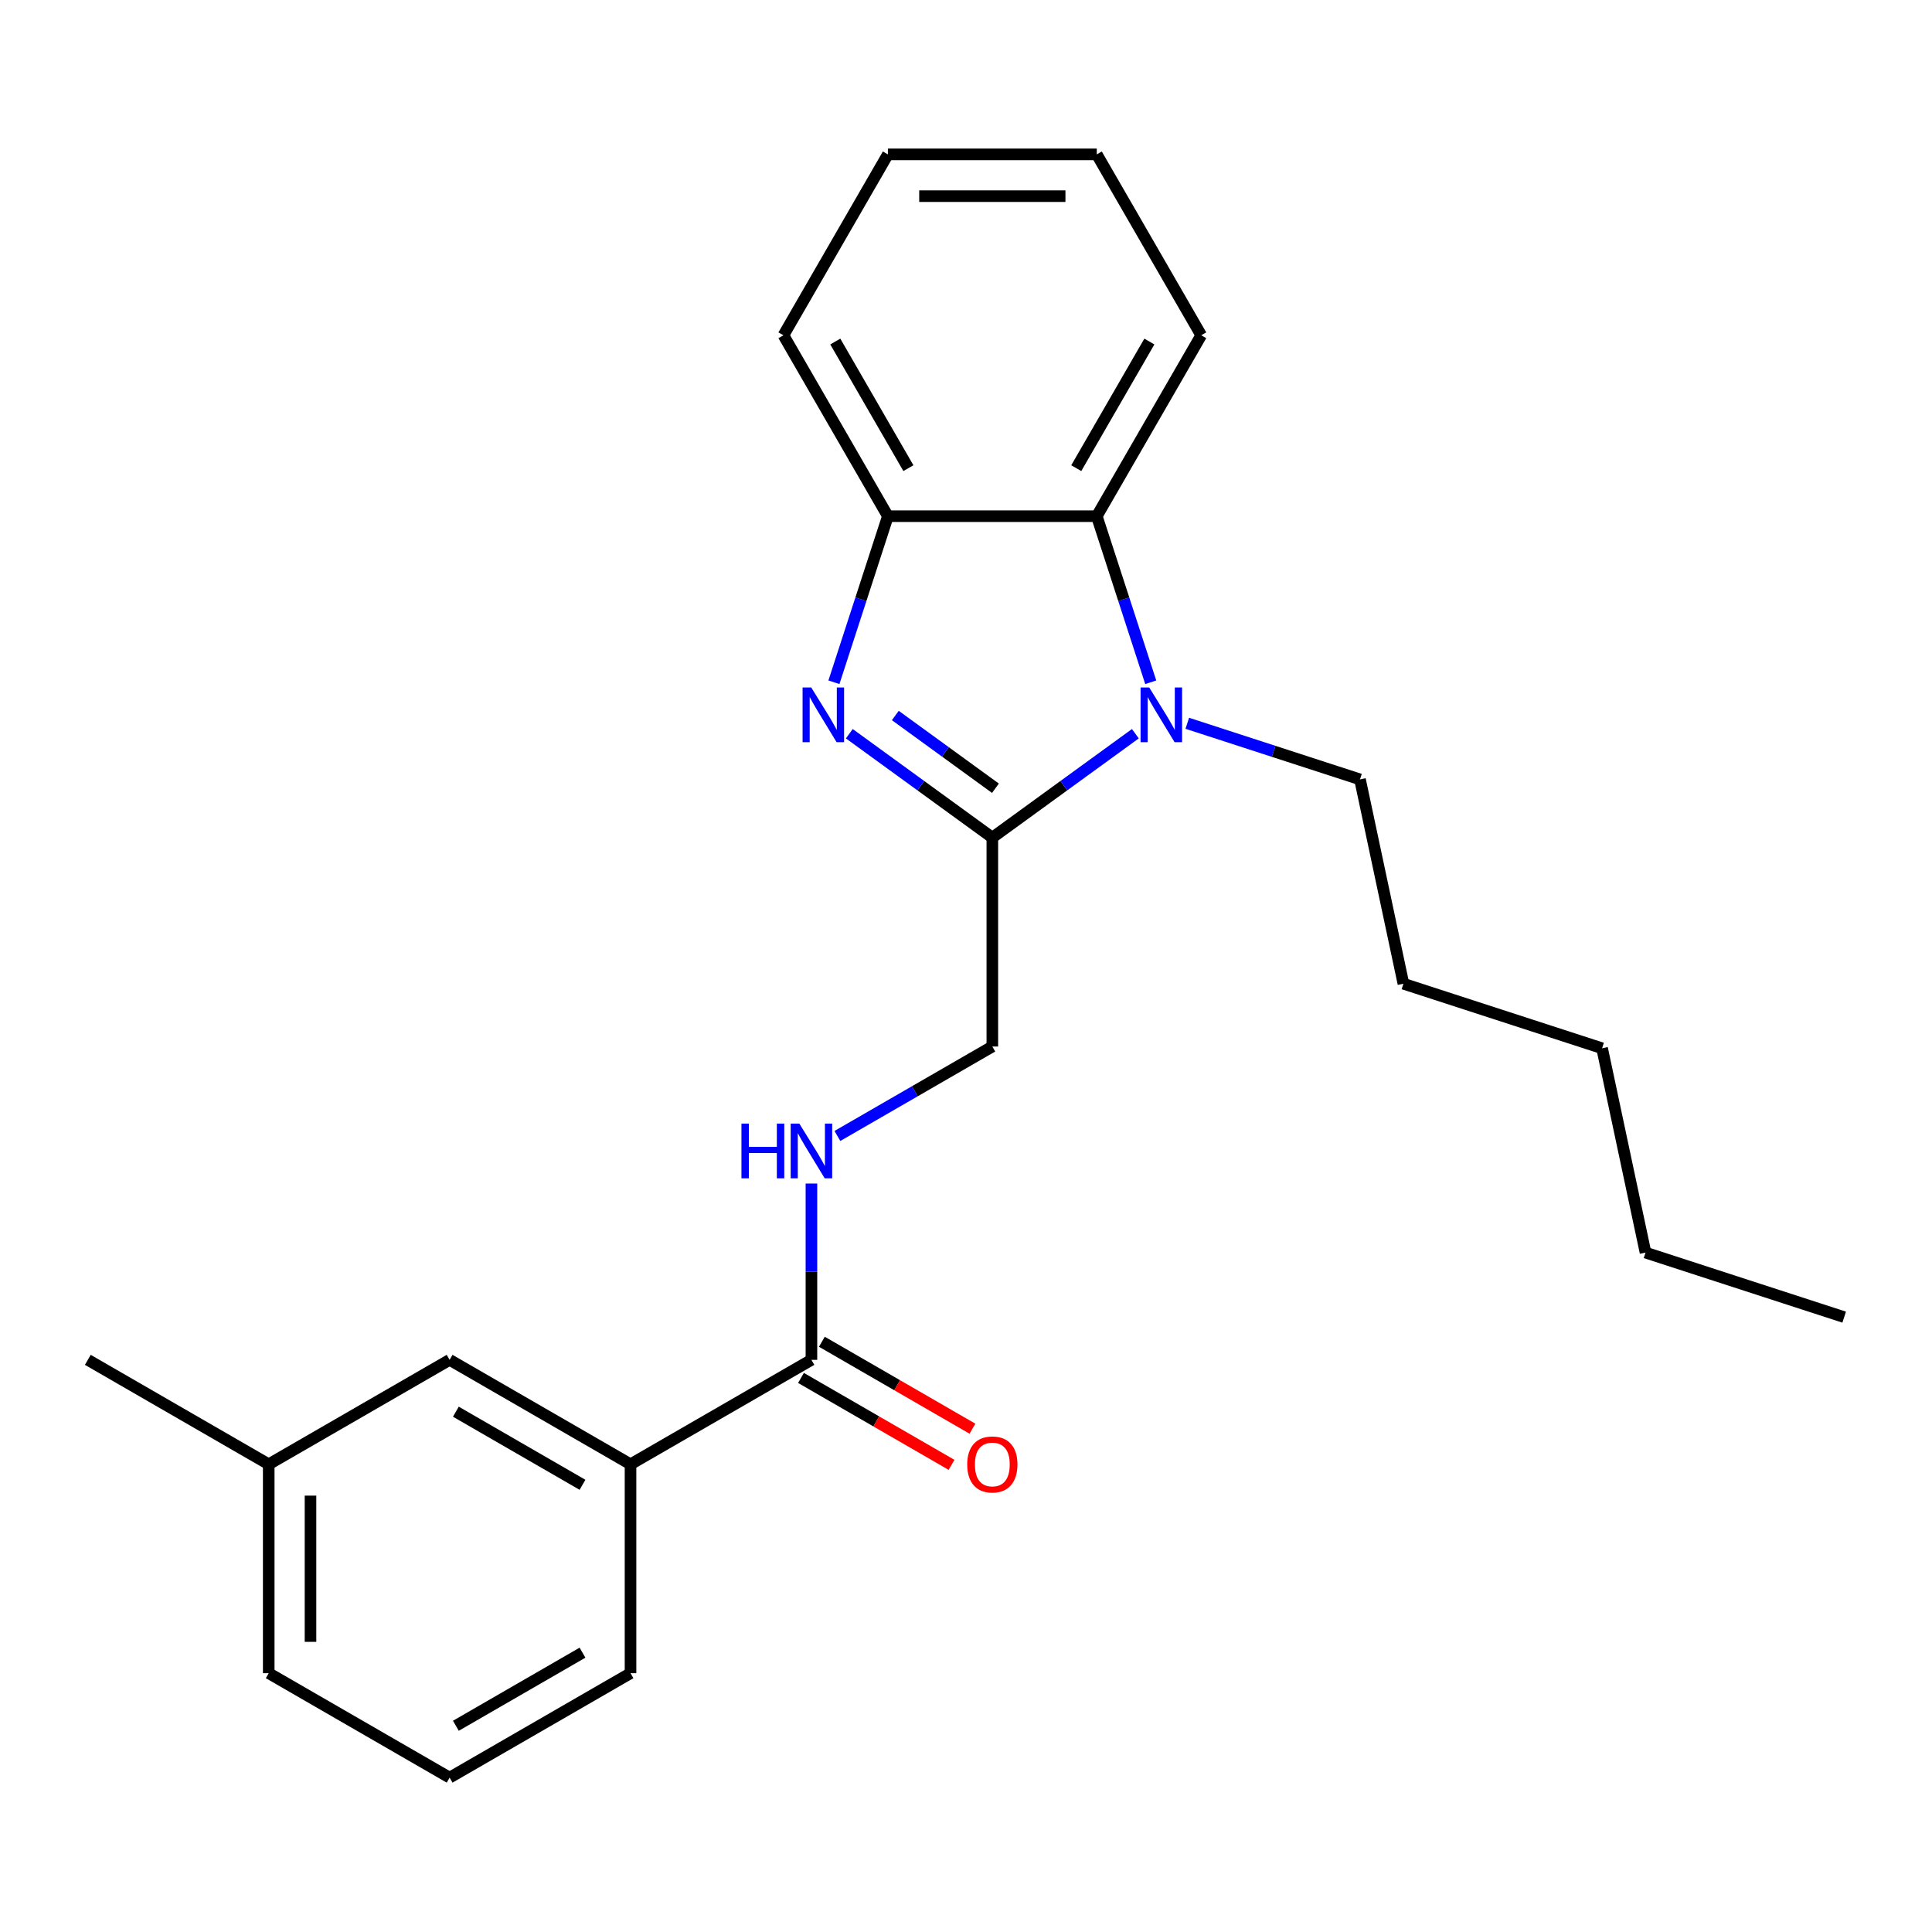 <?xml version='1.0' encoding='iso-8859-1'?>
<svg version='1.1' baseProfile='full'
              xmlns='http://www.w3.org/2000/svg'
                      xmlns:rdkit='http://www.rdkit.org/xml'
                      xmlns:xlink='http://www.w3.org/1999/xlink'
                  xml:space='preserve'
width='1000px' height='1000px' viewBox='0 0 1000 1000'>
<!-- END OF HEADER -->
<rect style='opacity:1.0;fill:#FFFFFF;stroke:none' width='1000' height='1000' x='0' y='0'> </rect>
<path class='bond-0' d='M 513.629,433.554 L 476.615,406.662' style='fill:none;fill-rule:evenodd;stroke:#000000;stroke-width:6px;stroke-linecap:butt;stroke-linejoin:miter;stroke-opacity:1' />
<path class='bond-0' d='M 476.615,406.662 L 439.601,379.77' style='fill:none;fill-rule:evenodd;stroke:#0000FF;stroke-width:6px;stroke-linecap:butt;stroke-linejoin:miter;stroke-opacity:1' />
<path class='bond-0' d='M 515.236,407.992 L 489.326,389.168' style='fill:none;fill-rule:evenodd;stroke:#000000;stroke-width:6px;stroke-linecap:butt;stroke-linejoin:miter;stroke-opacity:1' />
<path class='bond-0' d='M 489.326,389.168 L 463.416,370.343' style='fill:none;fill-rule:evenodd;stroke:#0000FF;stroke-width:6px;stroke-linecap:butt;stroke-linejoin:miter;stroke-opacity:1' />
<path class='bond-1' d='M 513.629,433.554 L 550.644,406.662' style='fill:none;fill-rule:evenodd;stroke:#000000;stroke-width:6px;stroke-linecap:butt;stroke-linejoin:miter;stroke-opacity:1' />
<path class='bond-1' d='M 550.644,406.662 L 587.658,379.77' style='fill:none;fill-rule:evenodd;stroke:#0000FF;stroke-width:6px;stroke-linecap:butt;stroke-linejoin:miter;stroke-opacity:1' />
<path class='bond-7' d='M 513.629,433.554 L 513.629,541.675' style='fill:none;fill-rule:evenodd;stroke:#000000;stroke-width:6px;stroke-linecap:butt;stroke-linejoin:miter;stroke-opacity:1' />
<path class='bond-3' d='M 431.637,353.14 L 445.603,310.157' style='fill:none;fill-rule:evenodd;stroke:#0000FF;stroke-width:6px;stroke-linecap:butt;stroke-linejoin:miter;stroke-opacity:1' />
<path class='bond-3' d='M 445.603,310.157 L 459.569,267.174' style='fill:none;fill-rule:evenodd;stroke:#000000;stroke-width:6px;stroke-linecap:butt;stroke-linejoin:miter;stroke-opacity:1' />
<path class='bond-2' d='M 595.622,353.14 L 581.656,310.157' style='fill:none;fill-rule:evenodd;stroke:#0000FF;stroke-width:6px;stroke-linecap:butt;stroke-linejoin:miter;stroke-opacity:1' />
<path class='bond-2' d='M 581.656,310.157 L 567.69,267.174' style='fill:none;fill-rule:evenodd;stroke:#000000;stroke-width:6px;stroke-linecap:butt;stroke-linejoin:miter;stroke-opacity:1' />
<path class='bond-10' d='M 614.544,374.371 L 659.237,388.892' style='fill:none;fill-rule:evenodd;stroke:#0000FF;stroke-width:6px;stroke-linecap:butt;stroke-linejoin:miter;stroke-opacity:1' />
<path class='bond-10' d='M 659.237,388.892 L 703.929,403.414' style='fill:none;fill-rule:evenodd;stroke:#000000;stroke-width:6px;stroke-linecap:butt;stroke-linejoin:miter;stroke-opacity:1' />
<path class='bond-12' d='M 567.69,267.174 L 621.75,173.539' style='fill:none;fill-rule:evenodd;stroke:#000000;stroke-width:6px;stroke-linecap:butt;stroke-linejoin:miter;stroke-opacity:1' />
<path class='bond-12' d='M 557.072,242.317 L 594.914,176.772' style='fill:none;fill-rule:evenodd;stroke:#000000;stroke-width:6px;stroke-linecap:butt;stroke-linejoin:miter;stroke-opacity:1' />
<path class='bond-24' d='M 567.69,267.174 L 459.569,267.174' style='fill:none;fill-rule:evenodd;stroke:#000000;stroke-width:6px;stroke-linecap:butt;stroke-linejoin:miter;stroke-opacity:1' />
<path class='bond-13' d='M 459.569,267.174 L 405.509,173.539' style='fill:none;fill-rule:evenodd;stroke:#000000;stroke-width:6px;stroke-linecap:butt;stroke-linejoin:miter;stroke-opacity:1' />
<path class='bond-13' d='M 470.187,242.317 L 432.345,176.772' style='fill:none;fill-rule:evenodd;stroke:#000000;stroke-width:6px;stroke-linecap:butt;stroke-linejoin:miter;stroke-opacity:1' />
<path class='bond-4' d='M 419.995,703.855 L 419.995,658.226' style='fill:none;fill-rule:evenodd;stroke:#000000;stroke-width:6px;stroke-linecap:butt;stroke-linejoin:miter;stroke-opacity:1' />
<path class='bond-4' d='M 419.995,658.226 L 419.995,612.598' style='fill:none;fill-rule:evenodd;stroke:#0000FF;stroke-width:6px;stroke-linecap:butt;stroke-linejoin:miter;stroke-opacity:1' />
<path class='bond-6' d='M 419.995,703.855 L 326.36,757.915' style='fill:none;fill-rule:evenodd;stroke:#000000;stroke-width:6px;stroke-linecap:butt;stroke-linejoin:miter;stroke-opacity:1' />
<path class='bond-8' d='M 414.588,713.219 L 453.554,735.716' style='fill:none;fill-rule:evenodd;stroke:#000000;stroke-width:6px;stroke-linecap:butt;stroke-linejoin:miter;stroke-opacity:1' />
<path class='bond-8' d='M 453.554,735.716 L 492.52,758.213' style='fill:none;fill-rule:evenodd;stroke:#FF0000;stroke-width:6px;stroke-linecap:butt;stroke-linejoin:miter;stroke-opacity:1' />
<path class='bond-8' d='M 425.401,694.492 L 464.367,716.989' style='fill:none;fill-rule:evenodd;stroke:#000000;stroke-width:6px;stroke-linecap:butt;stroke-linejoin:miter;stroke-opacity:1' />
<path class='bond-8' d='M 464.367,716.989 L 503.333,739.486' style='fill:none;fill-rule:evenodd;stroke:#FF0000;stroke-width:6px;stroke-linecap:butt;stroke-linejoin:miter;stroke-opacity:1' />
<path class='bond-5' d='M 433.438,587.973 L 473.534,564.824' style='fill:none;fill-rule:evenodd;stroke:#0000FF;stroke-width:6px;stroke-linecap:butt;stroke-linejoin:miter;stroke-opacity:1' />
<path class='bond-5' d='M 473.534,564.824 L 513.629,541.675' style='fill:none;fill-rule:evenodd;stroke:#000000;stroke-width:6px;stroke-linecap:butt;stroke-linejoin:miter;stroke-opacity:1' />
<path class='bond-9' d='M 326.36,757.915 L 232.725,703.855' style='fill:none;fill-rule:evenodd;stroke:#000000;stroke-width:6px;stroke-linecap:butt;stroke-linejoin:miter;stroke-opacity:1' />
<path class='bond-9' d='M 301.502,768.533 L 235.958,730.691' style='fill:none;fill-rule:evenodd;stroke:#000000;stroke-width:6px;stroke-linecap:butt;stroke-linejoin:miter;stroke-opacity:1' />
<path class='bond-14' d='M 326.36,757.915 L 326.36,866.036' style='fill:none;fill-rule:evenodd;stroke:#000000;stroke-width:6px;stroke-linecap:butt;stroke-linejoin:miter;stroke-opacity:1' />
<path class='bond-11' d='M 232.725,703.855 L 139.09,757.915' style='fill:none;fill-rule:evenodd;stroke:#000000;stroke-width:6px;stroke-linecap:butt;stroke-linejoin:miter;stroke-opacity:1' />
<path class='bond-18' d='M 703.929,403.414 L 726.409,509.171' style='fill:none;fill-rule:evenodd;stroke:#000000;stroke-width:6px;stroke-linecap:butt;stroke-linejoin:miter;stroke-opacity:1' />
<path class='bond-17' d='M 139.09,757.915 L 45.455,703.855' style='fill:none;fill-rule:evenodd;stroke:#000000;stroke-width:6px;stroke-linecap:butt;stroke-linejoin:miter;stroke-opacity:1' />
<path class='bond-26' d='M 139.09,757.915 L 139.09,866.036' style='fill:none;fill-rule:evenodd;stroke:#000000;stroke-width:6px;stroke-linecap:butt;stroke-linejoin:miter;stroke-opacity:1' />
<path class='bond-26' d='M 160.714,774.133 L 160.714,849.818' style='fill:none;fill-rule:evenodd;stroke:#000000;stroke-width:6px;stroke-linecap:butt;stroke-linejoin:miter;stroke-opacity:1' />
<path class='bond-21' d='M 621.75,173.539 L 567.69,79.904' style='fill:none;fill-rule:evenodd;stroke:#000000;stroke-width:6px;stroke-linecap:butt;stroke-linejoin:miter;stroke-opacity:1' />
<path class='bond-22' d='M 405.509,173.539 L 459.569,79.904' style='fill:none;fill-rule:evenodd;stroke:#000000;stroke-width:6px;stroke-linecap:butt;stroke-linejoin:miter;stroke-opacity:1' />
<path class='bond-15' d='M 326.36,866.036 L 232.725,920.096' style='fill:none;fill-rule:evenodd;stroke:#000000;stroke-width:6px;stroke-linecap:butt;stroke-linejoin:miter;stroke-opacity:1' />
<path class='bond-15' d='M 301.502,855.418 L 235.958,893.26' style='fill:none;fill-rule:evenodd;stroke:#000000;stroke-width:6px;stroke-linecap:butt;stroke-linejoin:miter;stroke-opacity:1' />
<path class='bond-16' d='M 232.725,920.096 L 139.09,866.036' style='fill:none;fill-rule:evenodd;stroke:#000000;stroke-width:6px;stroke-linecap:butt;stroke-linejoin:miter;stroke-opacity:1' />
<path class='bond-20' d='M 726.409,509.171 L 829.237,542.582' style='fill:none;fill-rule:evenodd;stroke:#000000;stroke-width:6px;stroke-linecap:butt;stroke-linejoin:miter;stroke-opacity:1' />
<path class='bond-19' d='M 851.717,648.34 L 829.237,542.582' style='fill:none;fill-rule:evenodd;stroke:#000000;stroke-width:6px;stroke-linecap:butt;stroke-linejoin:miter;stroke-opacity:1' />
<path class='bond-23' d='M 851.717,648.34 L 954.545,681.751' style='fill:none;fill-rule:evenodd;stroke:#000000;stroke-width:6px;stroke-linecap:butt;stroke-linejoin:miter;stroke-opacity:1' />
<path class='bond-25' d='M 567.69,79.904 L 459.569,79.904' style='fill:none;fill-rule:evenodd;stroke:#000000;stroke-width:6px;stroke-linecap:butt;stroke-linejoin:miter;stroke-opacity:1' />
<path class='bond-25' d='M 551.472,101.528 L 475.787,101.528' style='fill:none;fill-rule:evenodd;stroke:#000000;stroke-width:6px;stroke-linecap:butt;stroke-linejoin:miter;stroke-opacity:1' />
<path  class='atom-1' d='M 419.898 355.843
L 429.178 370.843
Q 430.098 372.323, 431.578 375.003
Q 433.058 377.683, 433.138 377.843
L 433.138 355.843
L 436.898 355.843
L 436.898 384.163
L 433.018 384.163
L 423.058 367.763
Q 421.898 365.843, 420.658 363.643
Q 419.458 361.443, 419.098 360.763
L 419.098 384.163
L 415.418 384.163
L 415.418 355.843
L 419.898 355.843
' fill='#0000FF'/>
<path  class='atom-2' d='M 594.841 355.843
L 604.121 370.843
Q 605.041 372.323, 606.521 375.003
Q 608.001 377.683, 608.081 377.843
L 608.081 355.843
L 611.841 355.843
L 611.841 384.163
L 607.961 384.163
L 598.001 367.763
Q 596.841 365.843, 595.601 363.643
Q 594.401 361.443, 594.041 360.763
L 594.041 384.163
L 590.361 384.163
L 590.361 355.843
L 594.841 355.843
' fill='#0000FF'/>
<path  class='atom-6' d='M 383.775 581.575
L 387.615 581.575
L 387.615 593.615
L 402.095 593.615
L 402.095 581.575
L 405.935 581.575
L 405.935 609.895
L 402.095 609.895
L 402.095 596.815
L 387.615 596.815
L 387.615 609.895
L 383.775 609.895
L 383.775 581.575
' fill='#0000FF'/>
<path  class='atom-6' d='M 413.735 581.575
L 423.015 596.575
Q 423.935 598.055, 425.415 600.735
Q 426.895 603.415, 426.975 603.575
L 426.975 581.575
L 430.735 581.575
L 430.735 609.895
L 426.855 609.895
L 416.895 593.495
Q 415.735 591.575, 414.495 589.375
Q 413.295 587.175, 412.935 586.495
L 412.935 609.895
L 409.255 609.895
L 409.255 581.575
L 413.735 581.575
' fill='#0000FF'/>
<path  class='atom-9' d='M 500.629 757.995
Q 500.629 751.195, 503.989 747.395
Q 507.349 743.595, 513.629 743.595
Q 519.909 743.595, 523.269 747.395
Q 526.629 751.195, 526.629 757.995
Q 526.629 764.875, 523.229 768.795
Q 519.829 772.675, 513.629 772.675
Q 507.389 772.675, 503.989 768.795
Q 500.629 764.915, 500.629 757.995
M 513.629 769.475
Q 517.949 769.475, 520.269 766.595
Q 522.629 763.675, 522.629 757.995
Q 522.629 752.435, 520.269 749.635
Q 517.949 746.795, 513.629 746.795
Q 509.309 746.795, 506.949 749.595
Q 504.629 752.395, 504.629 757.995
Q 504.629 763.715, 506.949 766.595
Q 509.309 769.475, 513.629 769.475
' fill='#FF0000'/>
</svg>
